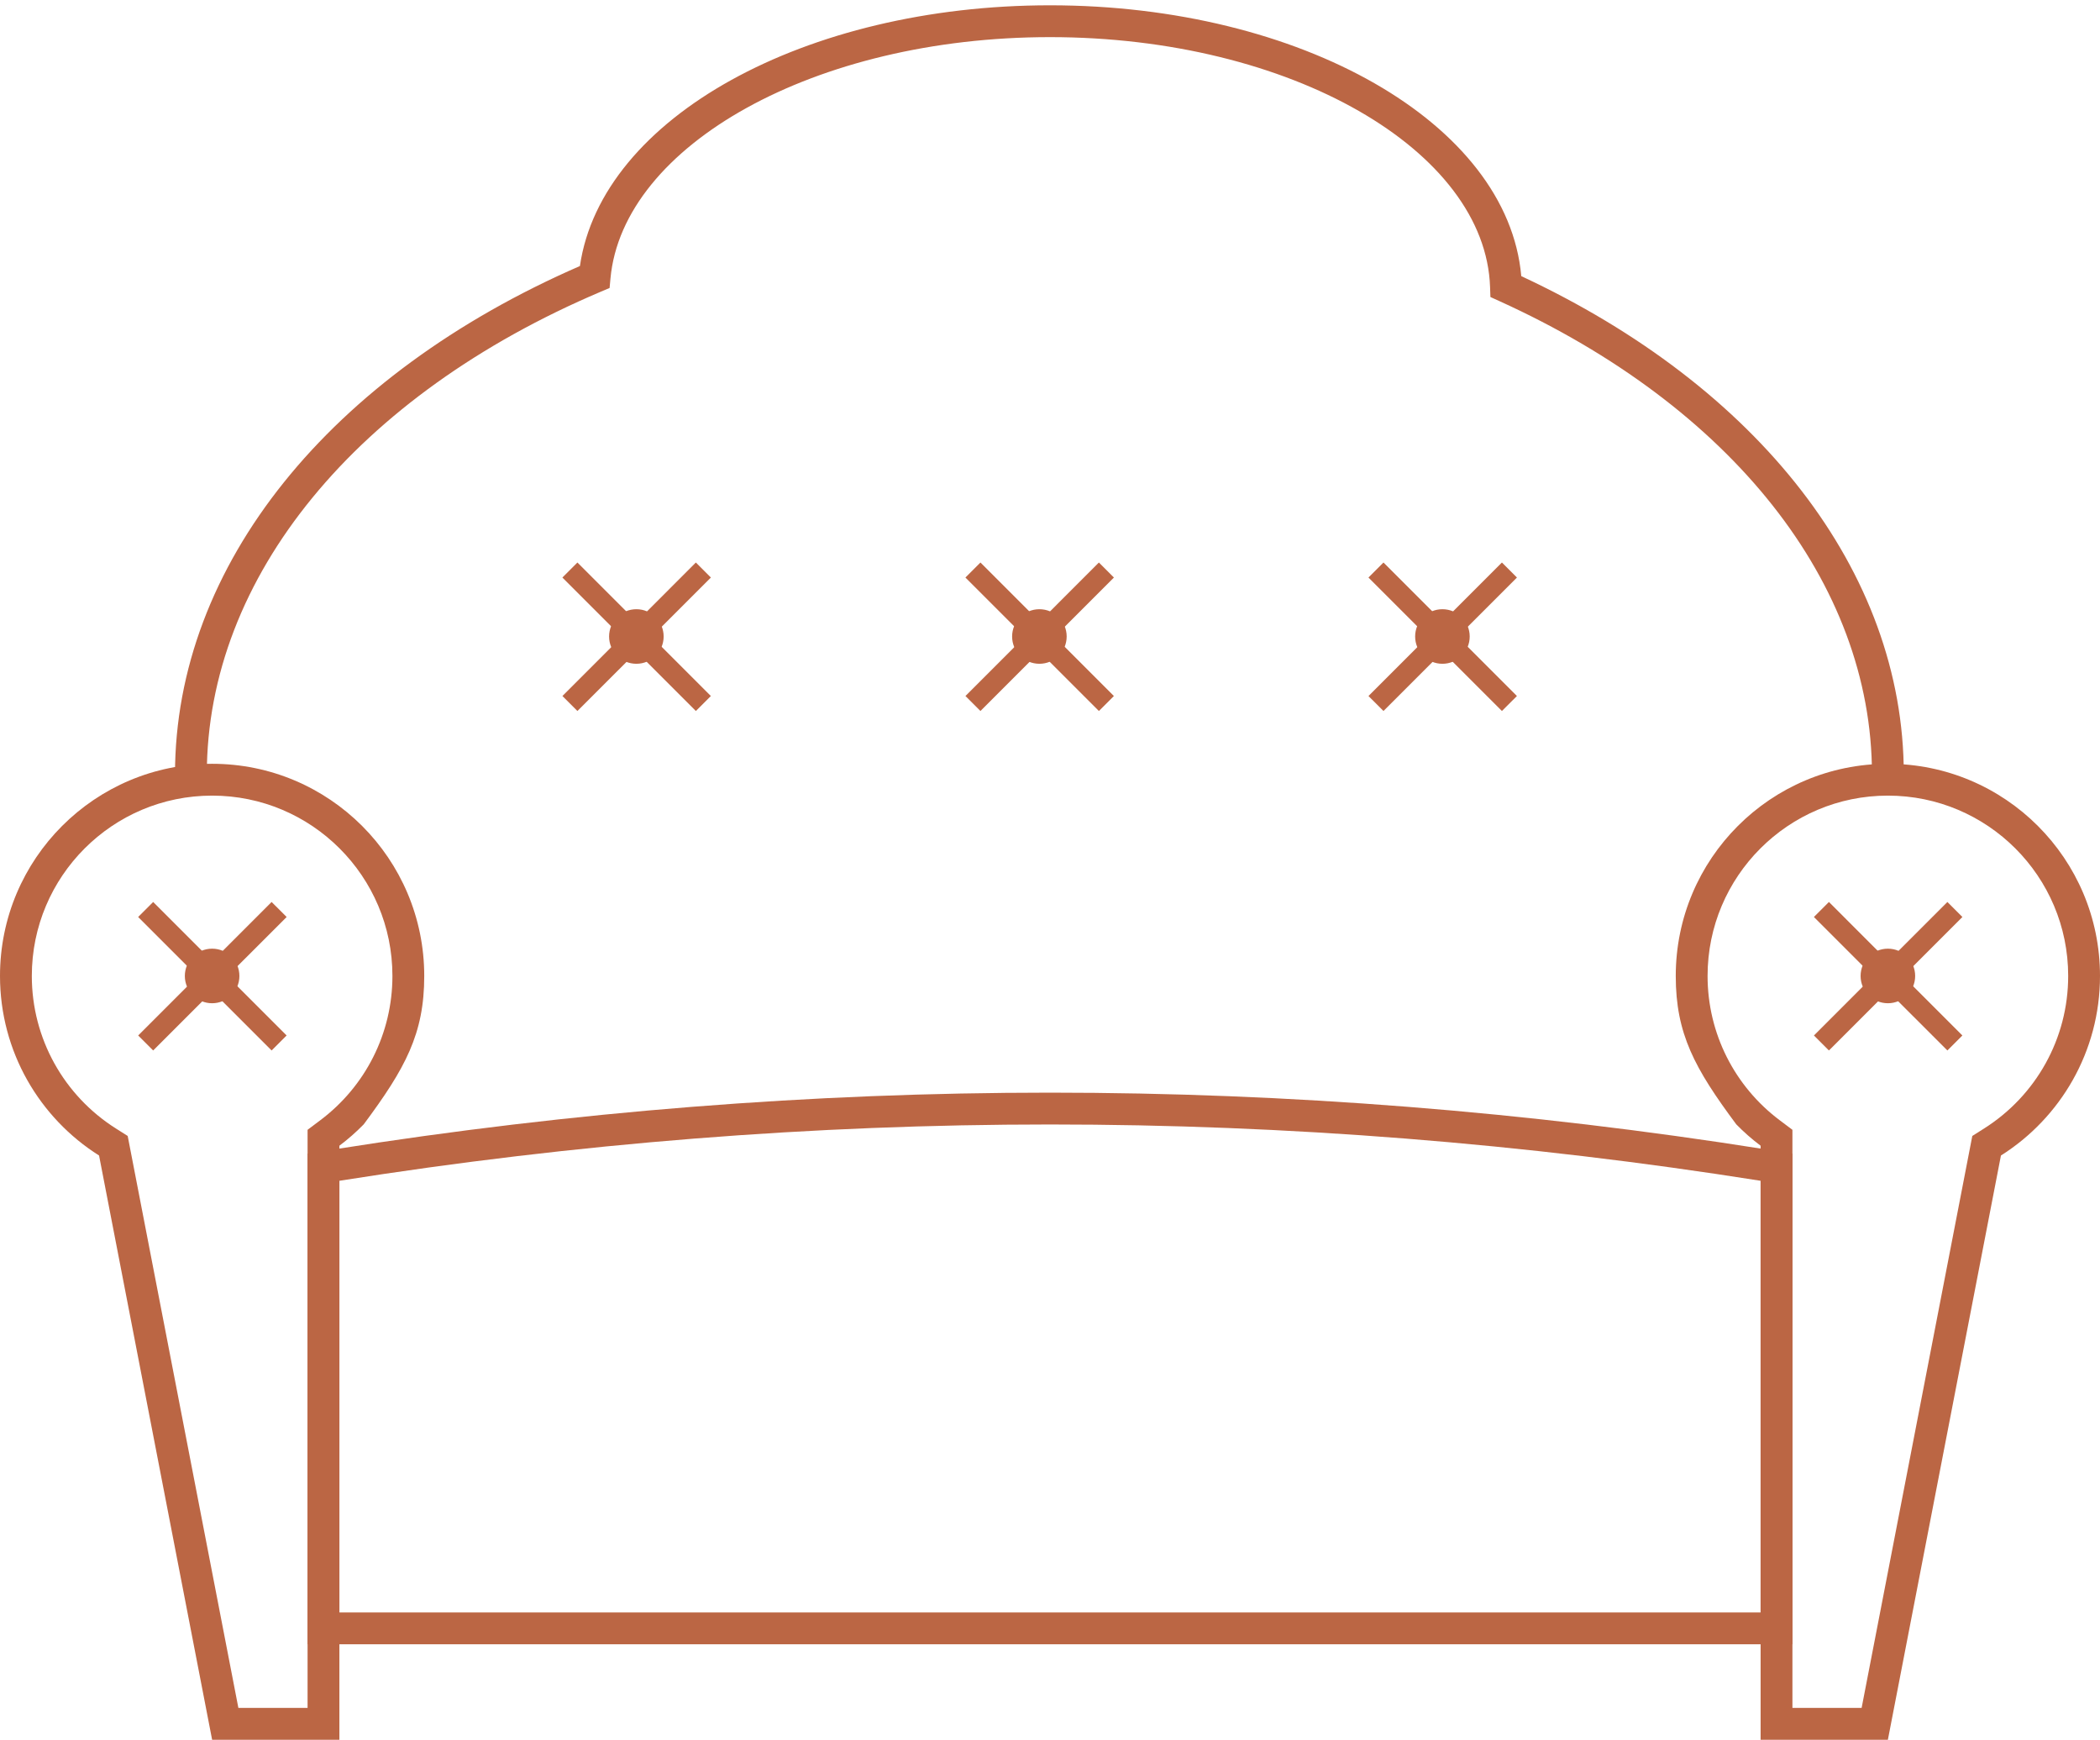 <?xml version="1.0" encoding="UTF-8"?>
<svg width="99px" height="82px" viewBox="0 0 99 82" version="1.1" xmlns="http://www.w3.org/2000/svg" xmlns:xlink="http://www.w3.org/1999/xlink">
    <!-- Generator: Sketch 50.2 (55047) - http://www.bohemiancoding.com/sketch -->
    <title>chair-soft</title>
    <desc>Created with Sketch.</desc>
    <defs></defs>
    <g id="neworder" stroke="none" stroke-width="1" fill="none" fill-rule="evenodd">
        <g id="neworder-dresser" transform="translate(-146, -156)" fill="#BB6644">
            <g id="chair-soft" transform="translate(146, 156)">
                <path d="M89.75,36.5 L88.25,36.5 C88.25,27.463 81.593,19.142 70.686,14.192 L70.262,13.999 L70.246,13.533 C70.033,7.096 60.861,1.75 49.5,1.75 C38.409,1.75 29.356,6.855 28.779,13.126 L28.738,13.573 L28.325,13.748 C16.844,18.62 9.75,27.174 9.75,36.5 L8.25,36.5 C8.25,26.611 15.584,17.657 27.339,12.539 C28.358,5.538 37.975,0.25 49.5,0.25 C61.312,0.25 71.079,5.797 71.717,13.015 C82.874,18.212 89.75,26.923 89.75,36.5 Z" id="Combined-Shape" fill-rule="nonzero"></path>
                <g id="Group-4-Copy" transform="translate(86, 43)">
                    <circle id="Oval" cx="3" cy="3" r="1.286"></circle>
                    <polygon id="Line-2" fill-rule="nonzero" points="-0.487 0.221 0.221 -0.487 6.512 5.805 5.805 6.512"></polygon>
                    <polygon id="Line-2" fill-rule="nonzero" transform="translate(3.013, 3.013) scale(-1, 1) translate(-3.013, -3.013) " points="-0.487 0.221 0.221 -0.487 6.512 5.805 5.805 6.512"></polygon>
                </g>
                <g id="Group-4-Copy" transform="translate(7, 43)">
                    <circle id="Oval" cx="3" cy="3" r="1.286"></circle>
                    <polygon id="Line-2" fill-rule="nonzero" points="-0.487 0.221 0.221 -0.487 6.512 5.805 5.805 6.512"></polygon>
                    <polygon id="Line-2" fill-rule="nonzero" transform="translate(3.013, 3.013) scale(-1, 1) translate(-3.013, -3.013) " points="-0.487 0.221 0.221 -0.487 6.512 5.805 5.805 6.512"></polygon>
                </g>
                <g id="Group-4-Copy" transform="translate(27, 27)">
                    <circle id="Oval" cx="3" cy="3" r="1.286"></circle>
                    <polygon id="Line-2" fill-rule="nonzero" points="-0.487 0.221 0.221 -0.487 6.512 5.805 5.805 6.512"></polygon>
                    <polygon id="Line-2" fill-rule="nonzero" transform="translate(3.013, 3.013) scale(-1, 1) translate(-3.013, -3.013) " points="-0.487 0.221 0.221 -0.487 6.512 5.805 5.805 6.512"></polygon>
                </g>
                <g id="Group-4-Copy" transform="translate(65, 27)">
                    <circle id="Oval" cx="3" cy="3" r="1.286"></circle>
                    <polygon id="Line-2" fill-rule="nonzero" points="-0.487 0.221 0.221 -0.487 6.512 5.805 5.805 6.512"></polygon>
                    <polygon id="Line-2" fill-rule="nonzero" transform="translate(3.013, 3.013) scale(-1, 1) translate(-3.013, -3.013) " points="-0.487 0.221 0.221 -0.487 6.512 5.805 5.805 6.512"></polygon>
                </g>
                <g id="Group-4-Copy" transform="translate(46, 27)">
                    <circle id="Oval" cx="3" cy="3" r="1.286"></circle>
                    <polygon id="Line-2" fill-rule="nonzero" points="-0.487 0.221 0.221 -0.487 6.512 5.805 5.805 6.512"></polygon>
                    <polygon id="Line-2" fill-rule="nonzero" transform="translate(3.013, 3.013) scale(-1, 1) translate(-3.013, -3.013) " points="-0.487 0.221 0.221 -0.487 6.512 5.805 5.805 6.512"></polygon>
                </g>
                <path d="M16,55.654 L16,76 L83,76 L83,55.654 C71.833,53.885 60.667,53 49.5,53 C38.333,53 27.167,53.885 16,55.654 Z M14.5,77.5 L14.5,54.373 L15.765,54.172 C27.009,52.391 38.254,51.5 49.5,51.5 C60.746,51.5 71.991,52.391 83.235,54.172 L84.5,54.373 L84.5,77.5 L14.5,77.5 Z" id="Rectangle-5" fill-rule="nonzero"></path>
                <path d="M84.5,53.251 L83.901,52.801 C81.774,51.204 80.5,48.709 80.5,46 C80.5,41.306 84.306,37.5 89,37.5 C93.694,37.5 97.5,41.306 97.5,46 C97.5,48.954 95.982,51.646 93.529,53.194 L92.98,53.541 L87.762,80.5 L84.5,80.5 L84.5,53.251 Z M83,54.001 L83,82 L89,82 L94.33,54.463 C97.136,52.692 99,49.564 99,46 C99,40.477 94.523,36 89,36 C83.477,36 79,40.477 79,46 C79,48.723 79.888,50.353 81.853,52.994 C82.209,53.358 82.592,53.695 83,54.001 Z" id="Combined-Shape-Copy" fill-rule="nonzero"></path>
                <path d="M5.5,53.251 L4.901,52.801 C2.774,51.204 1.5,48.709 1.5,46 C1.5,41.306 5.306,37.5 10,37.5 C14.694,37.5 18.5,41.306 18.5,46 C18.5,48.954 16.982,51.646 14.529,53.194 L13.98,53.541 L8.762,80.5 L5.5,80.5 L5.5,53.251 Z M4,54.001 L4,82 L10,82 L15.33,54.463 C18.136,52.692 20,49.564 20,46 C20,40.477 15.523,36 10,36 C4.477,36 0,40.477 0,46 C0,48.723 0.888,50.353 2.853,52.994 C3.209,53.358 3.592,53.695 4,54.001 Z" id="Combined-Shape-Copy-2" fill-rule="nonzero" transform="translate(10, 59) scale(-1, 1) translate(-10, -59) "></path>
            </g>
        </g>
    </g>
</svg>